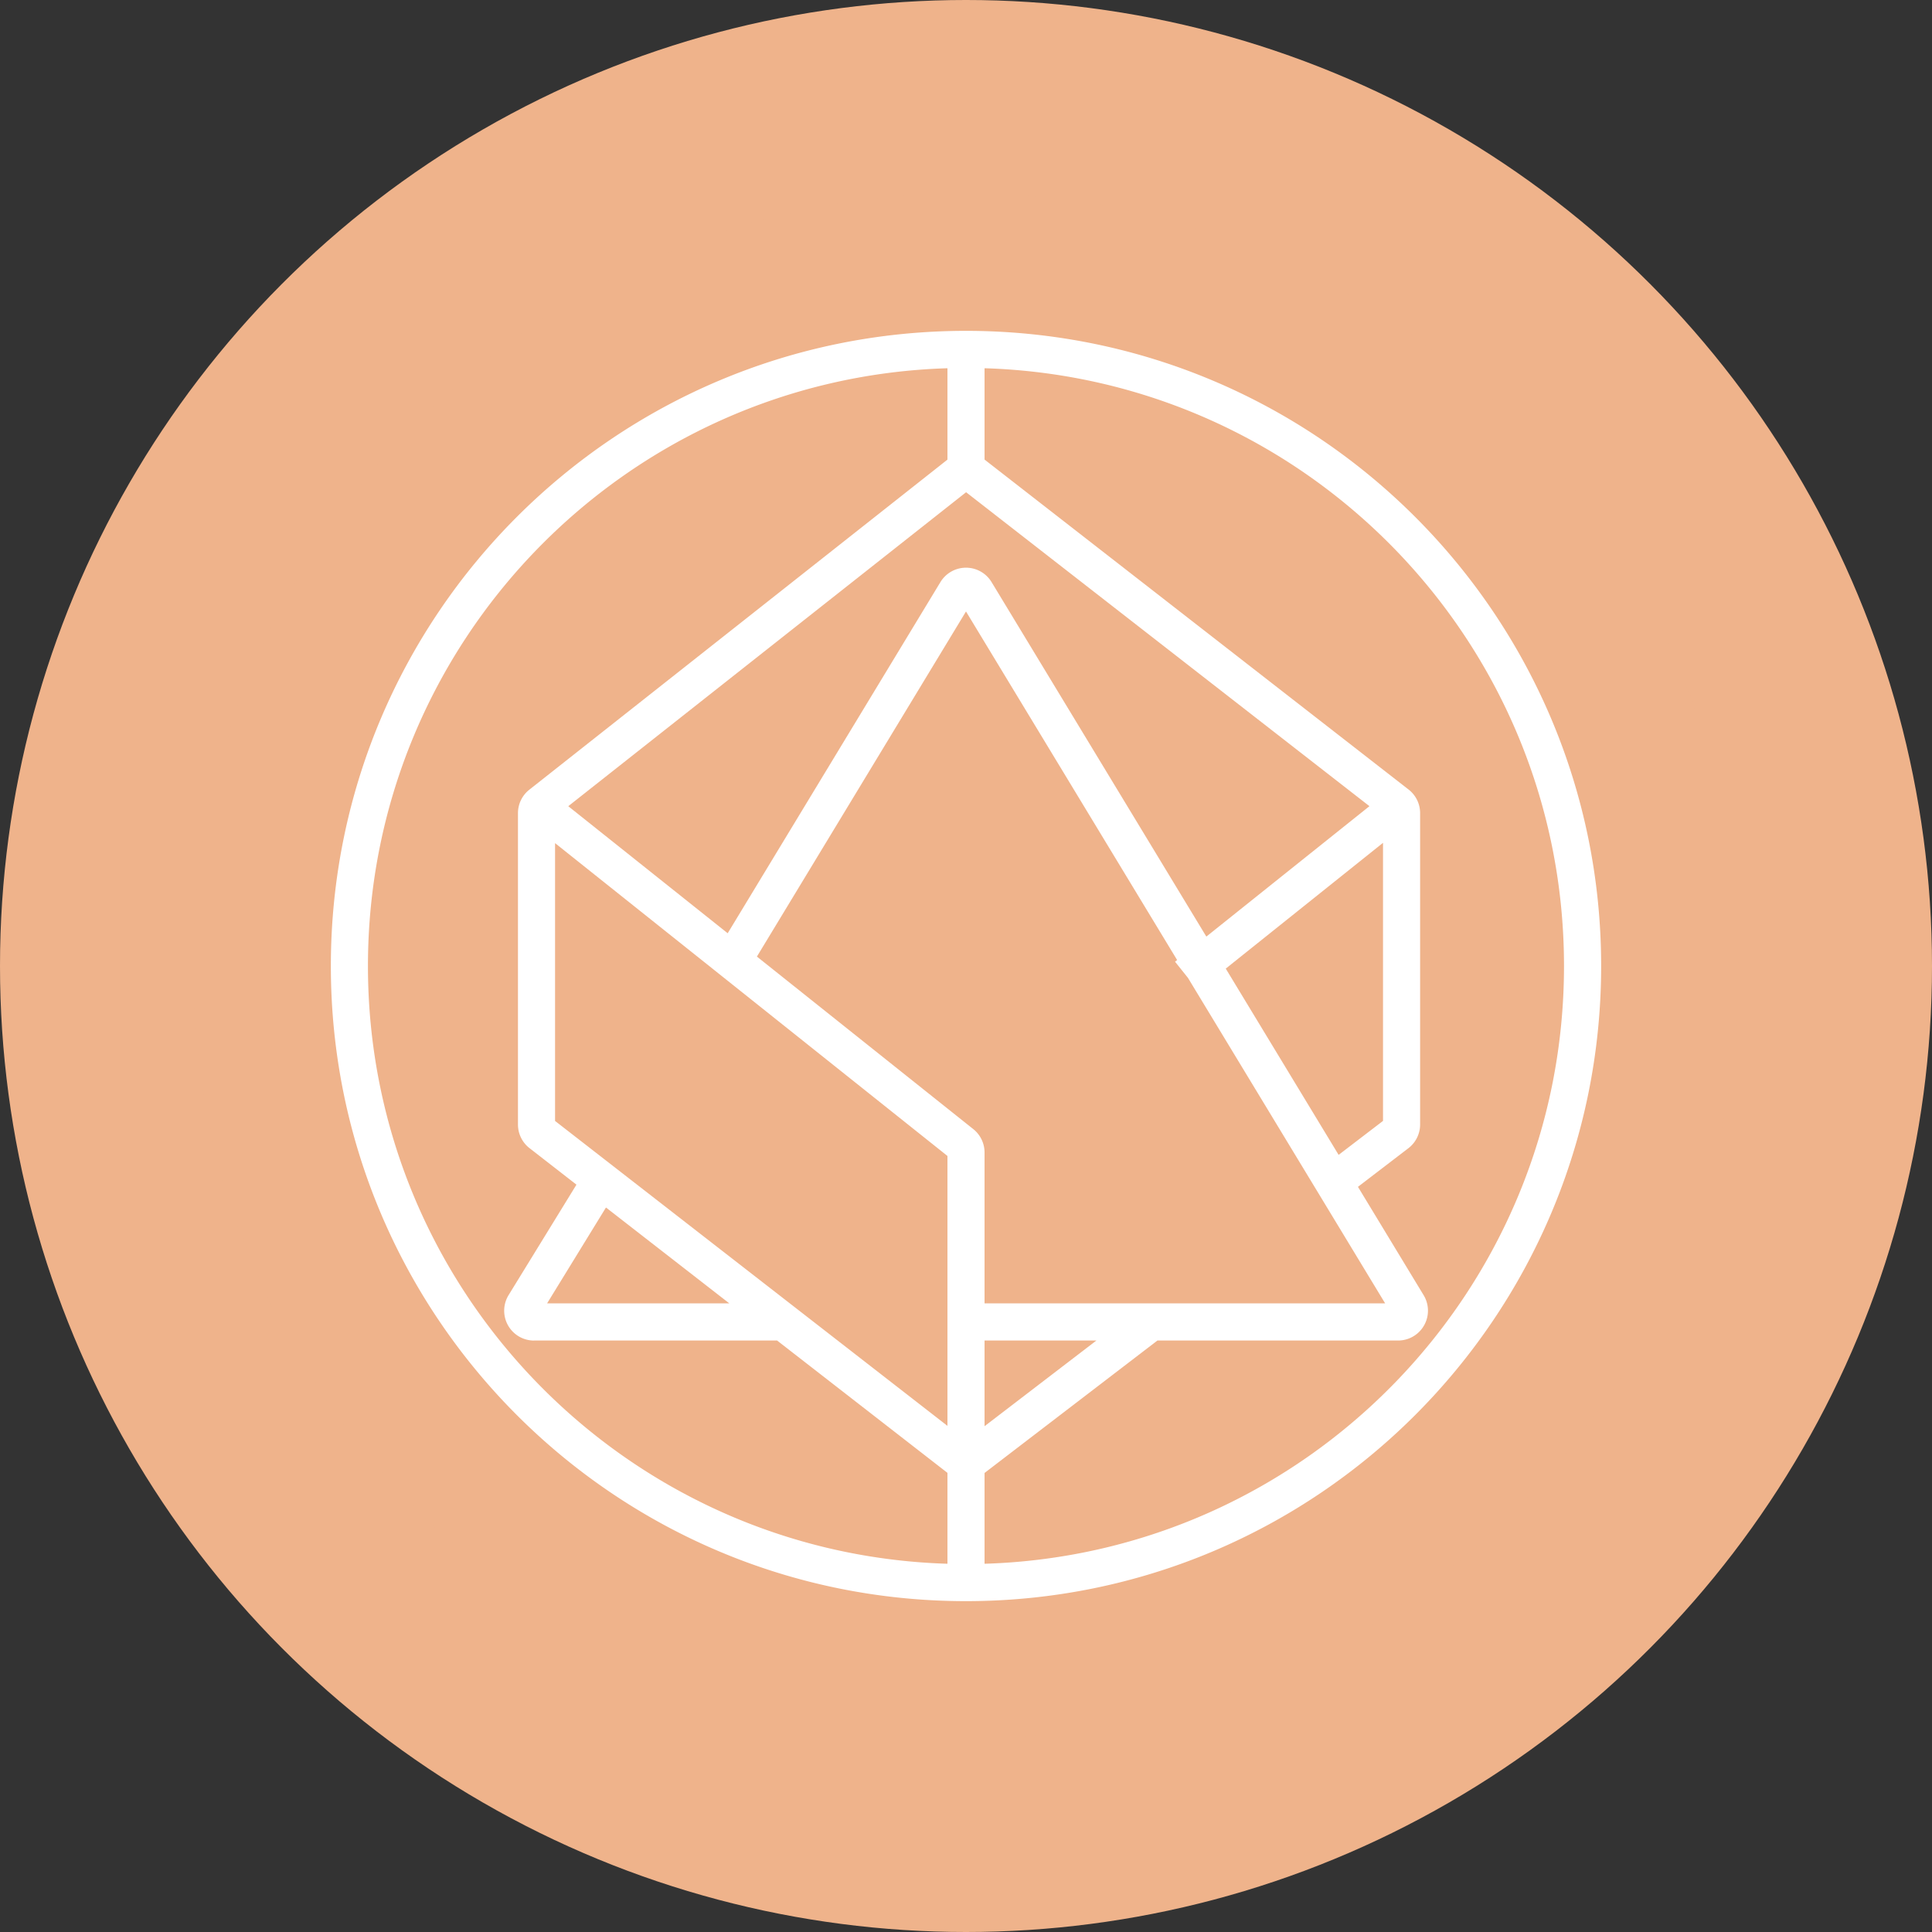 <svg width="40" height="40" viewBox="0 0 40 40" fill="none" xmlns="http://www.w3.org/2000/svg"><rect x="0" y="0" width="40" height="40" fill="#333333" stroke="none"/><circle fill="#EFB38B" cx="20" cy="20" r="20"/><g transform="translate(4 4)"><circle cx="16" cy="16" r="14" fill="#fff"/><svg width="32" height="32" viewBox="0 0 32 32" xmlns="http://www.w3.org/2000/svg"><path d="M16 32c8.837 0 16-7.163 16-16S24.837 0 16 0 0 7.163 0 16s7.163 16 16 16z" fill="#EFB38B"/><path fill-rule="evenodd" clip-rule="evenodd" d="M16 2.85C8.737 2.85 2.85 8.737 2.85 16c0 7.262 5.887 13.15 13.15 13.15 7.262 0 13.15-5.887 13.15-13.15 0-7.263-5.887-13.15-13.15-13.15zM7.058 23.754h5.031l3.527 2.74v1.882C8.956 28.173 3.618 22.71 3.618 16c0-6.71 5.337-12.173 11.998-12.376v1.892L6.959 12.35a.618.618 0 00-.235.485v6.448c0 .19.088.371.239.488l.972.756-1.404 2.285a.618.618 0 00.527.943zm9.326-18.24v-1.89C23.044 3.827 28.381 9.29 28.381 16c0 6.71-5.336 12.173-11.997 12.376v-1.88l3.58-2.742h4.98a.618.618 0 00.53-.94l-1.359-2.242 1.045-.8a.619.619 0 00.242-.491v-6.446a.618.618 0 00-.238-.488l-8.78-6.832zm-8.618 7.177l8.236-6.5 8.351 6.5-3.377 2.7-4.447-7.34a.619.619 0 00-1.058 0l-4.405 7.271-3.3-2.63zm8.385 6.686l-4.48-3.572L16 8.66l4.371 7.216-.043.035.267.334 4.083 6.74h-8.294v-3.124a.618.618 0 00-.233-.484zm7.564.534l-2.337-3.857 3.256-2.604v5.757l-.92.704zm-16.223-.703v-5.752l8.124 6.477v5.588l-8.124-6.313zm-.165 3.777L8.546 21l2.554 1.985H7.327zm9.057 2.543v-1.774H18.7l-2.316 1.774z" fill="#fff"/></svg></g></svg>
